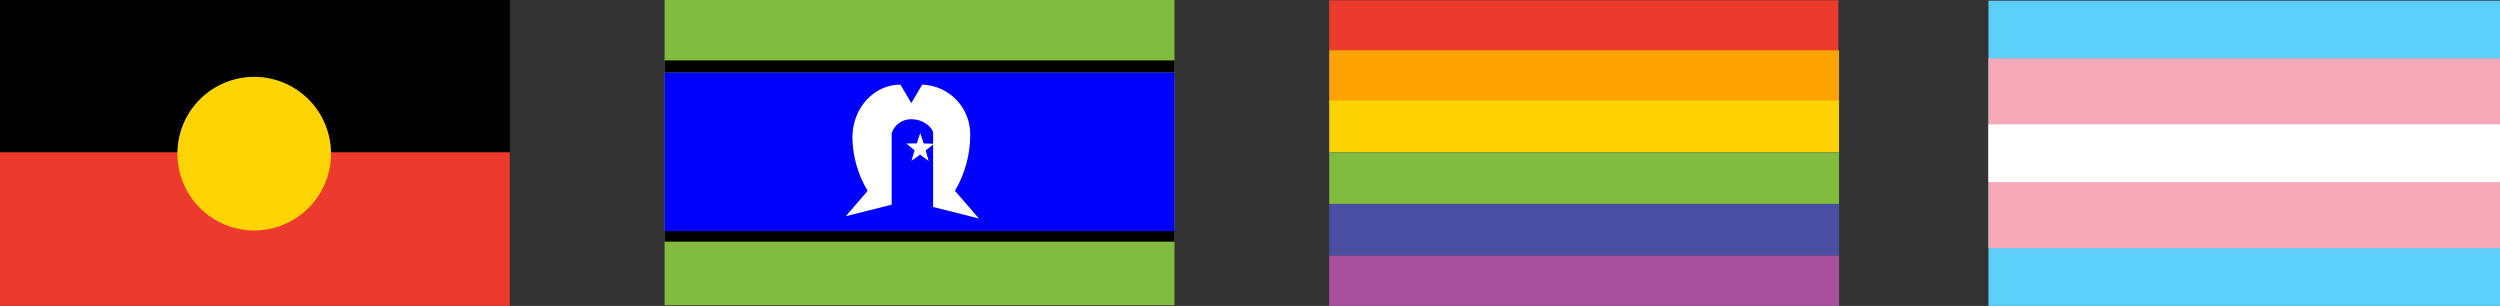 <?xml version="1.0" encoding="UTF-8"?> <svg xmlns="http://www.w3.org/2000/svg" xmlns:xlink="http://www.w3.org/1999/xlink" width="303" height="37.077" viewBox="0 0 303 37.077"><rect x="0" y="0" width="303" height="37.077" fill="#333333" stroke="none"/><defs><clipPath id="clip-path"><path id="Path_2798" data-name="Path 2798" d="M110-19.821h61.716V-25.98H110Z" transform="translate(-110 25.98)" fill="none"></path></clipPath><clipPath id="clip-path-2"><rect id="Rectangle_499" data-name="Rectangle 499" width="63" height="7" transform="translate(-0.097)" fill="none"></rect></clipPath><clipPath id="clip-path-3"><path id="Path_2797" data-name="Path 2797" d="M171.716-25.979c-27.486,0-46.108,0-61.716,0v6.158h61.716Z" transform="translate(-110 25.98)" fill="none" clip-rule="evenodd"></path></clipPath><clipPath id="clip-path-4"><path id="Path_2796" data-name="Path 2796" d="M110-18.677h62.974V-26H110Z" transform="translate(-110 26)" fill="none"></path></clipPath><clipPath id="clip-path-5"><path id="Path_2809" data-name="Path 2809" d="M110,11.076h61.794V-26H110Z" transform="translate(-110 26)" fill="none"></path></clipPath><clipPath id="clip-path-6"><rect id="Rectangle_500" data-name="Rectangle 500" width="63" height="32" transform="translate(-0.097 0.142)" fill="none"></rect></clipPath><clipPath id="clip-path-7"><path id="Path_2800" data-name="Path 2800" d="M110-15.574h61.794v-6.264H110Z" transform="translate(-110 21.838)" fill="none"></path></clipPath><clipPath id="clip-path-8"><path id="Path_2802" data-name="Path 2802" d="M110-11.413h61.794v-6.264H110Z" transform="translate(-110 17.677)" fill="none"></path></clipPath><clipPath id="clip-path-9"><path id="Path_2804" data-name="Path 2804" d="M110-7.136h61.794V-13.4H110Z" transform="translate(-110 13.4)" fill="none"></path></clipPath><clipPath id="clip-path-10"><path id="Path_2806" data-name="Path 2806" d="M110-2.858h61.794V-9.122H110Z" transform="translate(-110 9.122)" fill="none"></path></clipPath><clipPath id="clip-path-11"><path id="Path_2808" data-name="Path 2808" d="M110,1.25h61.794V-4.845H110Z" transform="translate(-110 4.845)" fill="none"></path></clipPath><clipPath id="clip-path-12"><path id="Path_2811" data-name="Path 2811" d="M0,11.076H61.794V-26H0Z" transform="translate(0 26)" fill="none"></path></clipPath><clipPath id="clip-path-13"><path id="Path_2813" data-name="Path 2813" d="M0,5.223H61.794V-13.4H0Z" transform="translate(0 13.4)" fill="none"></path></clipPath><clipPath id="clip-path-14"><path id="Path_2816" data-name="Path 2816" d="M23.993-19.642A9.311,9.311,0,0,1,33.3-10.331a9.311,9.311,0,0,1-9.311,9.311,9.311,9.311,0,0,1-9.311-9.311,9.311,9.311,0,0,1,9.311-9.311" transform="translate(-14.681 19.642)" fill="none" clip-rule="evenodd"></path></clipPath><clipPath id="clip-path-15"><path id="Path_2815" data-name="Path 2815" d="M-120,6186.468H1988.908V-48H-120Z" transform="translate(120 48)" fill="none"></path></clipPath><clipPath id="clip-path-16"><path id="Path_2818" data-name="Path 2818" d="M55,10.979h61.8V-26H55Z" transform="translate(-55 26)" fill="none"></path></clipPath><clipPath id="clip-path-17"><path id="Path_2820" data-name="Path 2820" d="M55-19.535h61.8V-21H55Z" transform="translate(-55 21)" fill="none"></path></clipPath><clipPath id="clip-path-18"><path id="Path_2822" data-name="Path 2822" d="M55-5.535h61.8V-7H55Z" transform="translate(-55 7)" fill="none"></path></clipPath><clipPath id="clip-path-19"><path id="Path_2824" data-name="Path 2824" d="M55-.771h61.8V-20H55Z" transform="translate(-55 20)" fill="none"></path></clipPath><clipPath id="clip-path-20"><path id="Path_2827" data-name="Path 2827" d="M70-3.048l2.644-3.078a12.851,12.851,0,0,1-1.851-6.437C70.793-16.2,73.438-19,76.611-19l1.323,2.238L79.256-19a6.019,6.019,0,0,1,5.819,6.157,13.244,13.244,0,0,1-1.852,6.717l2.909,3.358-5.554-1.4v-8.955c0-.56-1.058-1.679-2.644-1.679a2.475,2.475,0,0,0-2.38,1.679v8.676Z" transform="translate(-70 19)" fill="none" clip-rule="evenodd"></path></clipPath><clipPath id="clip-path-22"><path id="Path_2830" data-name="Path 2830" d="M75.627-11.608l.38-1.285L75-13.717l1.273-.015L76.7-15l.407,1.276,1.272.04-1.021.8.357,1.293-1.038-.78Z" transform="translate(-75 15)" fill="none" clip-rule="evenodd"></path></clipPath></defs><g id="Group_795" data-name="Group 795" transform="translate(-205 -5058.923)"><g id="Group_733" data-name="Group 733" transform="translate(366.097 5058.953)" clip-path="url(#clip-path)"><g id="Group_732" data-name="Group 732" transform="translate(0 -0.03)" style="isolation: isolate"><g id="Group_731" data-name="Group 731" clip-path="url(#clip-path-2)"><g id="Group_730" data-name="Group 730" transform="translate(0 0.029)" clip-path="url(#clip-path-3)"><g id="Group_729" data-name="Group 729" transform="translate(0 -0.029)" clip-path="url(#clip-path-4)"><path id="Path_2795" data-name="Path 2795" d="M105-30.98h76.362v20.8H105Z" transform="translate(-112.323 23.687)" fill="#ed3a2e"></path></g></g></g></g></g><g id="Group_741" data-name="Group 741" transform="translate(366.097 5058.923)" clip-path="url(#clip-path-5)"><g id="Group_740" data-name="Group 740" transform="translate(0 5.858)" style="isolation: isolate"><g id="Group_739" data-name="Group 739" clip-path="url(#clip-path-6)"><g id="Group_734" data-name="Group 734" transform="translate(0 0.237)" clip-path="url(#clip-path-7)"><path id="Path_2799" data-name="Path 2799" d="M105-26.838h76.439V-5.929H105Z" transform="translate(-112.323 19.516)" fill="#ffa300"></path></g><g id="Group_735" data-name="Group 735" transform="translate(0 6.331)" clip-path="url(#clip-path-8)"><path id="Path_2801" data-name="Path 2801" d="M105-22.677h76.439V-1.768H105Z" transform="translate(-112.323 15.354)" fill="#ffd300"></path></g><g id="Group_736" data-name="Group 736" transform="translate(0 12.595)" clip-path="url(#clip-path-9)"><path id="Path_2803" data-name="Path 2803" d="M105-18.4h76.439V2.51H105Z" transform="translate(-112.323 11.077)" fill="#81bb40"></path></g><g id="Group_737" data-name="Group 737" transform="translate(0 18.86)" clip-path="url(#clip-path-10)"><path id="Path_2805" data-name="Path 2805" d="M105-14.122h76.439V6.787H105Z" transform="translate(-112.323 6.8)" fill="#4a4ea0"></path></g><g id="Group_738" data-name="Group 738" transform="translate(0 25.124)" clip-path="url(#clip-path-11)"><path id="Path_2807" data-name="Path 2807" d="M105-9.845h76.439v20.74H105Z" transform="translate(-112.323 2.523)" fill="#a9509d"></path></g></g></g></g><g id="Group_742" data-name="Group 742" transform="translate(205 5058.923)" clip-path="url(#clip-path-12)"><path id="Path_2810" data-name="Path 2810" d="M-5-31H71.439V20.722H-5Z" transform="translate(-2.323 23.677)"></path></g><g id="Group_743" data-name="Group 743" transform="translate(205 5077.377)" clip-path="url(#clip-path-13)"><path id="Path_2812" data-name="Path 2812" d="M-5-18.4H71.439V14.868H-5Z" transform="translate(-2.323 11.077)" fill="#ed3a2e"></path></g><g id="Group_745" data-name="Group 745" transform="translate(226.501 5068.235)" clip-path="url(#clip-path-14)"><g id="Group_744" data-name="Group 744" transform="translate(-197.243 -41.531)" clip-path="url(#clip-path-15)"><path id="Path_2814" data-name="Path 2814" d="M9.681-24.642H42.949V8.626H9.681Z" transform="translate(180.239 58.85)" fill="#ffd400"></path></g></g><g id="Group_746" data-name="Group 746" transform="translate(285.549 5058.923)" clip-path="url(#clip-path-16)"><path id="Path_2817" data-name="Path 2817" d="M50-31h76.448V20.624H50Z" transform="translate(-57.323 23.677)" fill="#81bb40"></path></g><g id="Group_747" data-name="Group 747" transform="translate(285.549 5066.246)" clip-path="url(#clip-path-17)"><path id="Path_2819" data-name="Path 2819" d="M50-26h76.448V-9.89H50Z" transform="translate(-57.323 18.677)" fill="#000100"></path></g><g id="Group_748" data-name="Group 748" transform="translate(285.549 5086.75)" clip-path="url(#clip-path-18)"><path id="Path_2821" data-name="Path 2821" d="M50-12h76.448V4.11H50Z" transform="translate(-57.323 4.677)" fill="#000100"></path></g><g id="Group_749" data-name="Group 749" transform="translate(285.549 5067.71)" clip-path="url(#clip-path-19)"><path id="Path_2823" data-name="Path 2823" d="M50-25h76.448V8.874H50Z" transform="translate(-57.323 17.677)" fill="#0001fc"></path></g><g id="Group_751" data-name="Group 751" transform="translate(307.516 5069.175)" clip-path="url(#clip-path-20)"><g id="Group_750" data-name="Group 750" transform="translate(-278.259 -42.471)" clip-path="url(#clip-path-15)"><path id="Path_2825" data-name="Path 2825" d="M65-24H95.777V6.877H65Z" transform="translate(205.936 59.149)" fill="#fff"></path></g></g><g id="Group_753" data-name="Group 753" transform="translate(314.839 5075.033)" clip-path="url(#clip-path-22)"><g id="Group_752" data-name="Group 752" transform="translate(-285.581 -48.329)" clip-path="url(#clip-path-15)"><path id="Path_2828" data-name="Path 2828" d="M70-20H88.025V-1.943H70Z" transform="translate(208.259 61.007)" fill="#fff"></path></g></g><g id="Group_790" data-name="Group 790" transform="translate(446 5058.923)"><rect id="Rectangle_519" data-name="Rectangle 519" width="62" height="37" transform="translate(0 0.077)" fill="#5bcefa"></rect><rect id="Rectangle_520" data-name="Rectangle 520" width="62" height="23" transform="translate(0 7.077)" fill="#f5a9b8"></rect><rect id="Rectangle_521" data-name="Rectangle 521" width="62" height="7" transform="translate(0 15.077)" fill="#fff"></rect></g></g></svg> 